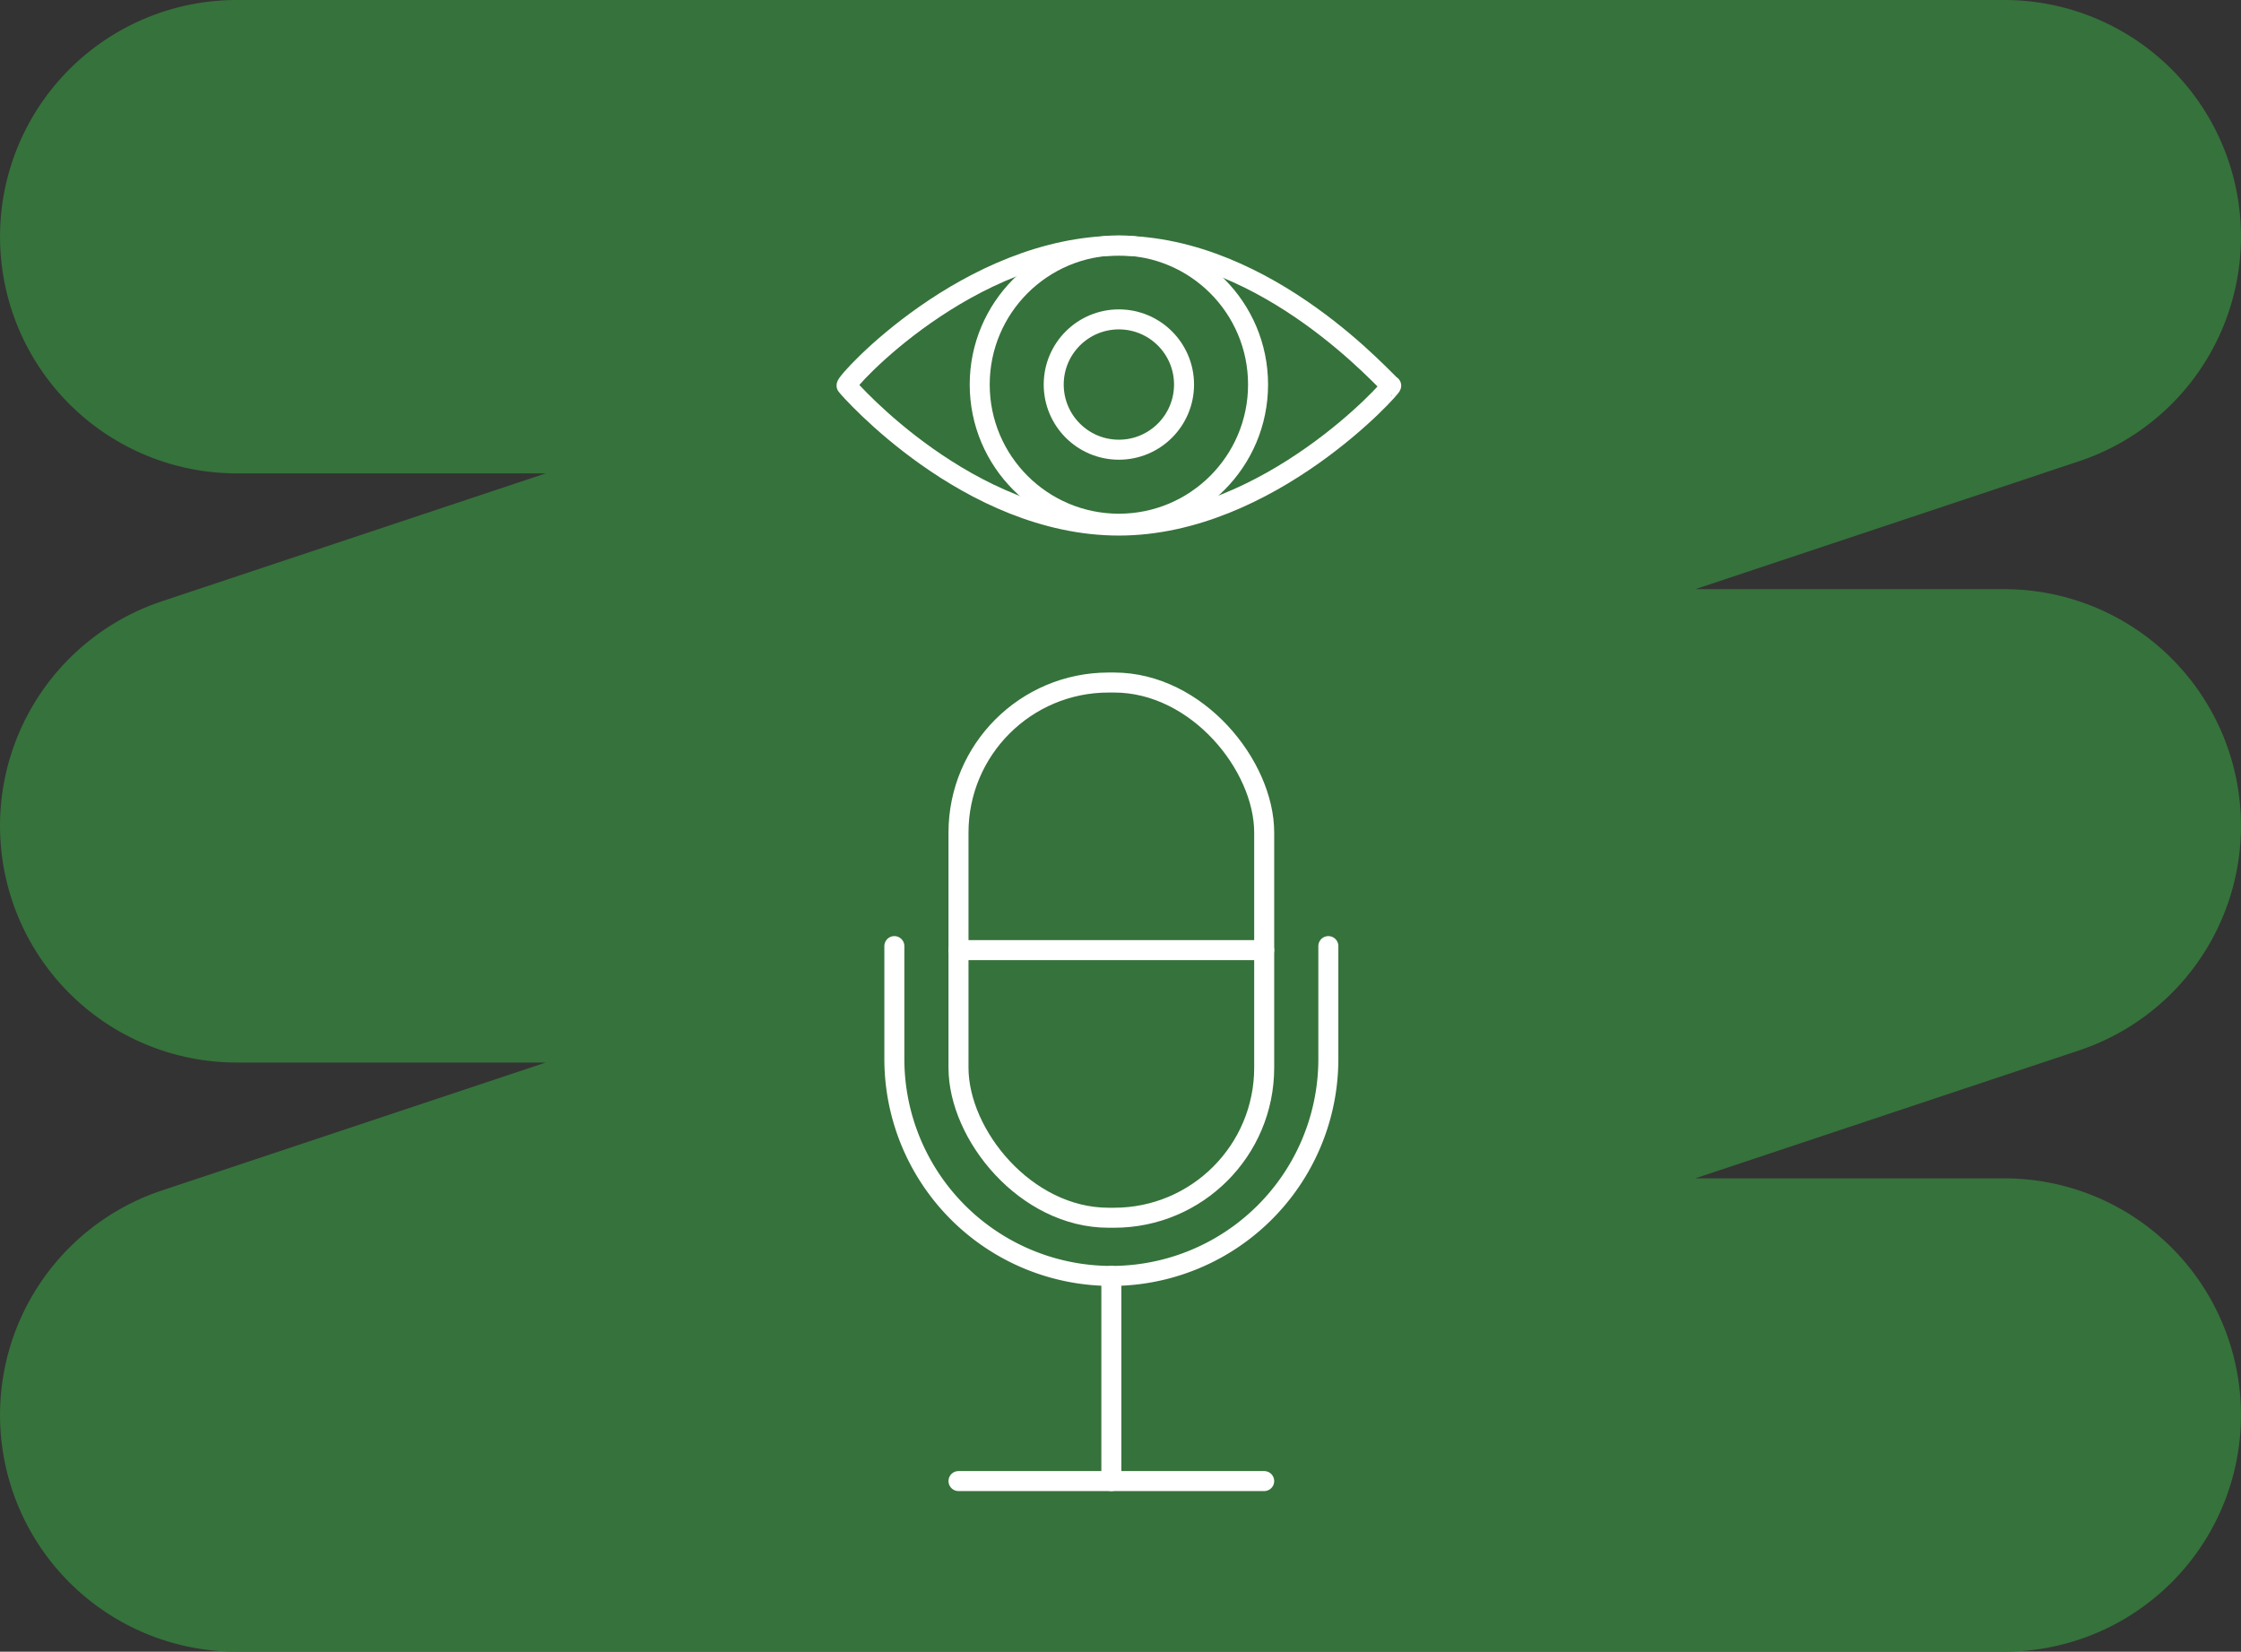 <svg xmlns="http://www.w3.org/2000/svg" width="224.031" height="165.125" viewBox="0 0 224.031 165.125">
    <rect x="0" y="0" width="224.031" height="165.125" fill="#333333" stroke="none"/>
    <g data-name="Group 2194">
        <path data-name="Path 812" d="M1042.017 178.751h-176.7a23.662 23.662 0 0 1-7.483-46.11l38.366-12.79h-30.884a23.662 23.662 0 0 1-7.483-46.11L896.2 60.95h-30.884a23.662 23.662 0 1 1 0-47.324h176.7a23.662 23.662 0 0 1 7.483 46.11l-38.371 12.791h30.888a23.662 23.662 0 0 1 7.483 46.11l-38.371 12.791h30.888a23.662 23.662 0 1 1 0 47.324z" transform="translate(-841.651 -13.626)" style="fill:#36723b"/>
        <g data-name="Group 1782">
            <g data-name="Group 1667" transform="translate(-763.463 -208.662)">
                <rect data-name="Rectangle 1042" width="30.56" height="53.506" rx="15" transform="translate(859.283 276.897)" style="stroke-linejoin:round;fill:none;stroke:#fff;stroke-linecap:round;stroke-width:2px"/>
                <path data-name="Path 832" d="M896.257 303.248v11.279a21.693 21.693 0 0 1-21.693 21.693h0a21.693 21.693 0 0 1-21.693-21.693v-11.279" style="stroke-linejoin:round;fill:none;stroke:#fff;stroke-linecap:round;stroke-width:2px"/>
                <path data-name="Line 208" transform="translate(859.283 303.65)" style="stroke-linejoin:round;fill:none;stroke:#fff;stroke-linecap:round;stroke-width:2px" d="M0 0h30.56"/>
                <path data-name="Line 209" transform="translate(874.564 336.219)" style="stroke-linejoin:round;fill:none;stroke:#fff;stroke-linecap:round;stroke-width:2px" d="M0 0v20.51"/>
                <path data-name="Line 210" transform="translate(859.283 356.729)" style="stroke-linejoin:round;fill:none;stroke:#fff;stroke-linecap:round;stroke-width:2px" d="M0 0h30.56"/>
            </g>
            <g data-name="Group 1668" transform="translate(-763.463 -208.662)">
                <circle data-name="Ellipse 1160" cx="13.913" cy="13.913" r="13.913" transform="translate(861.404 233.193)" style="stroke-linejoin:round;fill:none;stroke:#fff;stroke-linecap:round;stroke-width:2px"/>
            </g>
            <g data-name="Group 1668" transform="translate(-763.463 -208.662)">
                <circle data-name="Ellipse 1160" cx="6.514" cy="6.514" r="6.514" transform="translate(868.802 240.592)" style="stroke-linejoin:round;fill:none;stroke:#fff;stroke-linecap:round;stroke-width:2px"/>
            </g>
            <path data-name="Path 881" d="M27.223 0c15.034 0 26.954 14.007 27.223 13.988S42.257 27.977 27.223 27.977.214 14.293 0 13.988 12.188 0 27.223 0z" transform="translate(84.631 24.565)" style="fill:none;stroke:#fff;stroke-linecap:round;stroke-width:2px"/>
        </g>
    </g>
</svg>
